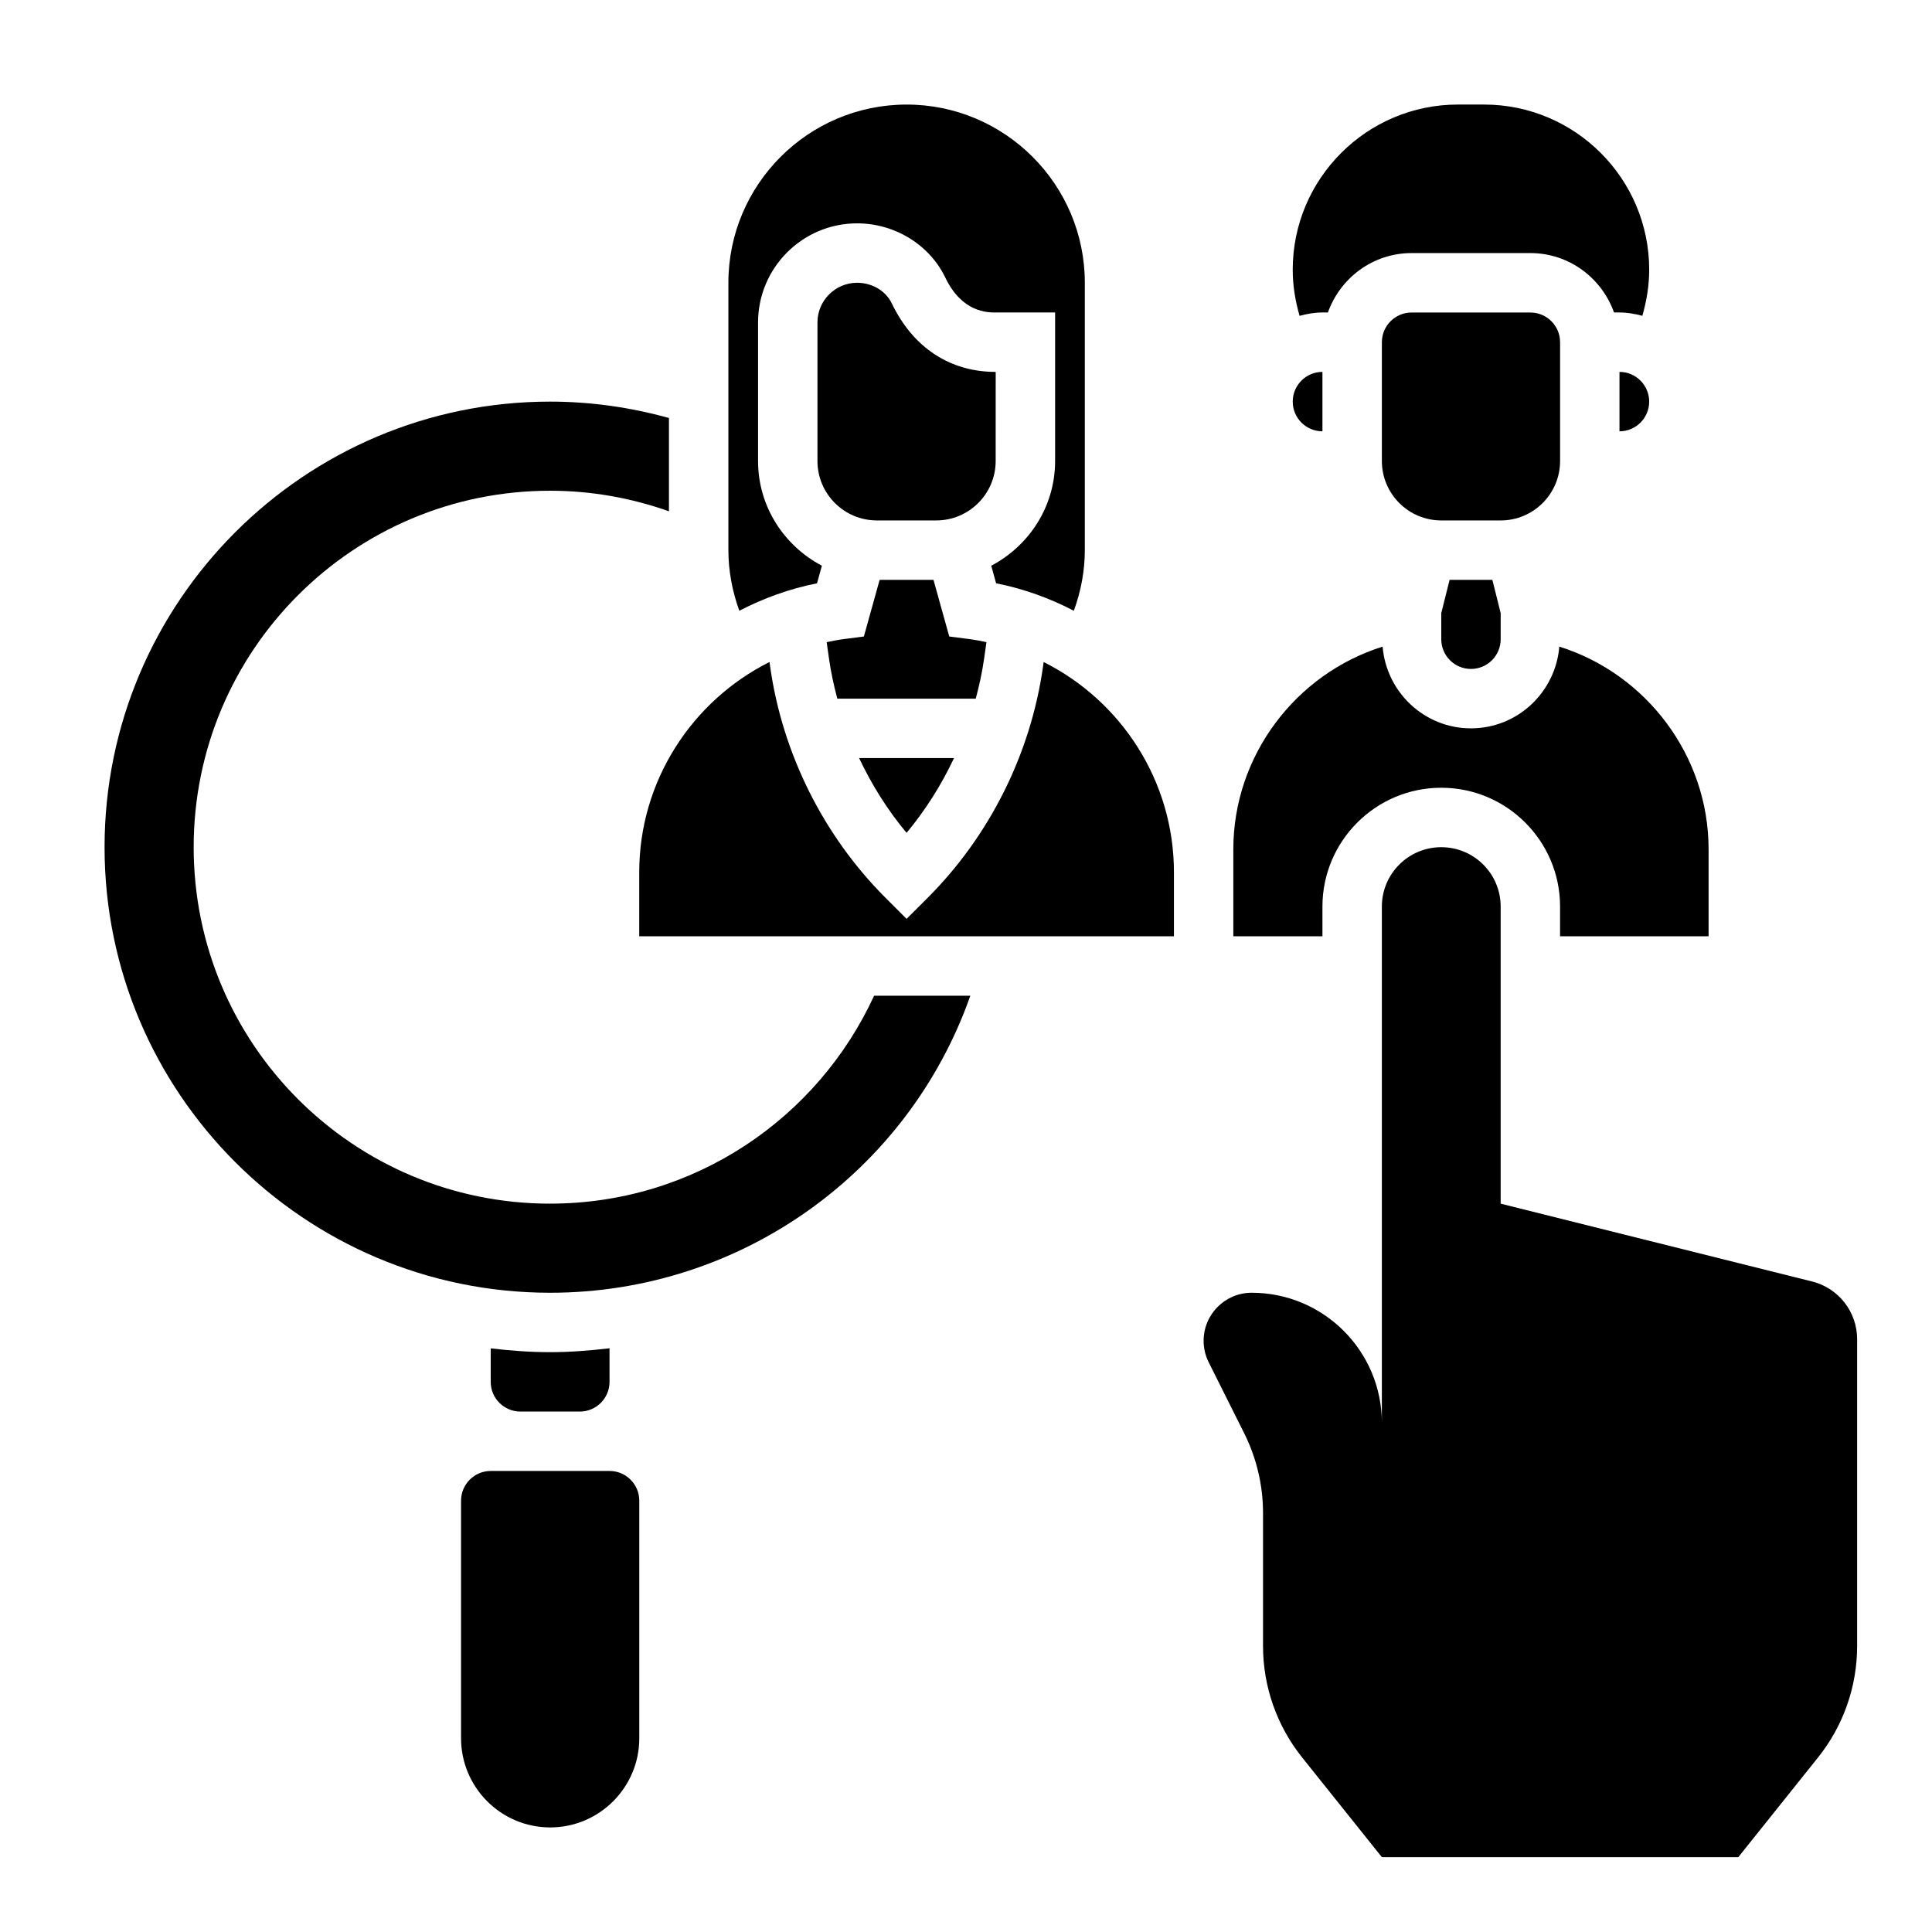 <?xml version="1.0" encoding="UTF-8"?>
<!-- Uploaded to: ICON Repo, www.iconrepo.com, Generator: ICON Repo Mixer Tools -->
<svg fill="#000000" width="800px" height="800px" version="1.1" viewBox="144 144 512 512" xmlns="http://www.w3.org/2000/svg">
 <g>
  <path d="m624.23 483.61-19.562-4.887-62.977-15.742v-78.723c0-8.699-7.047-15.742-15.742-15.742-8.699 0-15.742 7.047-15.742 15.742v136.83c-0.004-19.051-15.449-34.496-34.5-34.496-7.035 0-12.734 5.699-12.734 12.738 0 1.977 0.457 3.93 1.348 5.699l9.414 18.82c3.273 6.559 4.981 13.793 4.981 21.121v35.258c0 10.723 3.652 21.129 10.352 29.504l21.137 26.43h94.465l21.137-26.426c6.699-8.371 10.352-18.777 10.352-29.508v-81.34c0-7.227-4.922-13.523-11.926-15.281z"/>
  <path d="m494.46 258.3v-15.742c-4.344 0-7.871 3.527-7.871 7.871 0 4.348 3.527 7.871 7.871 7.871z"/>
  <path d="m404.79 318.59 0.629-4.418c-1.543-0.324-3.094-0.621-4.684-0.828l-5.172-0.668-4.18-15.008h-14.273l-4.172 15.012-5.18 0.668c-1.59 0.203-3.141 0.504-4.684 0.828l0.629 4.418c0.504 3.566 1.273 7.086 2.195 10.562h36.684c0.93-3.473 1.703-6.992 2.207-10.566z"/>
  <path d="m360.52 298.58 1.289-4.66c-10.004-5.273-16.914-15.664-16.914-27.746v-36.73c0-14.473 11.77-26.246 26.238-26.254 10.004 0 19.191 5.652 23.395 14.391 4.434 9.23 11.141 9.23 13.344 9.23h15.742v39.359c0 12.082-6.91 22.477-16.926 27.75l1.289 4.652c7.312 1.449 14.211 3.961 20.602 7.281 1.871-5.125 2.91-10.555 2.91-16.066v-70.848c0-26.047-21.184-47.23-47.23-47.23-26.047 0-47.23 21.184-47.23 47.23v70.848c0 5.512 1.039 10.941 2.898 16.066 6.387-3.312 13.281-5.824 20.594-7.273z"/>
  <path d="m525.95 306.49v6.918c0 4.344 3.527 7.871 7.871 7.871s7.871-3.527 7.871-7.871v-6.918l-2.199-8.824h-11.336z"/>
  <path d="m557.44 266.18v-31.488c0-4.344-3.527-7.871-7.871-7.871h-31.488c-4.344 0-7.871 3.527-7.871 7.871v31.488c0 8.684 7.062 15.742 15.742 15.742h15.742c8.688 0 15.746-7.062 15.746-15.742z"/>
  <path d="m494.46 226.81h1.449c3.262-9.137 11.918-15.742 22.168-15.742h31.488c10.25 0 18.91 6.606 22.168 15.742h1.449c2.102 0 4.109 0.363 6.055 0.883 1.148-3.969 1.816-8.086 1.816-12.219 0-24.133-19.633-43.766-43.77-43.766h-6.926c-24.137 0-43.77 19.633-43.77 43.766 0 4.141 0.66 8.258 1.82 12.227 1.945-0.527 3.949-0.891 6.051-0.891z"/>
  <path d="m573.18 242.56v15.742c4.344 0 7.871-3.527 7.871-7.871s-3.527-7.871-7.871-7.871z"/>
  <path d="m407.87 242.56c-12.129 0-21.906-6.445-27.535-18.152-1.598-3.328-5.203-5.473-9.195-5.473-5.785 0.008-10.504 4.723-10.504 10.508v36.734c0 8.684 7.062 15.742 15.742 15.742h15.742c8.684 0 15.742-7.062 15.742-15.742z"/>
  <path d="m420.58 319.45-0.195 1.371c-3.281 22.984-14.137 44.707-30.566 61.133l-5.566 5.555-5.566-5.566c-16.43-16.43-27.285-38.148-30.566-61.133l-0.195-1.371c-20.586 10.324-34.52 31.594-34.52 55.695v16.988h141.7v-16.988c0-24.102-13.934-45.371-34.52-55.684z"/>
  <path d="m396.83 344.89h-25.16c3.344 7.094 7.551 13.785 12.578 19.828 5.035-6.043 9.238-12.734 12.582-19.828z"/>
  <path d="m289.79 462.98c-52.168 0-94.465-42.297-94.465-94.465s42.297-94.465 94.465-94.465c11.051 0 21.633 1.961 31.488 5.449v-24.727c-10.211-2.828-20.758-4.34-31.488-4.34-65.109 0-118.08 52.973-118.08 118.08s52.973 118.08 118.08 118.08c50.453 0 94.875-31.898 111.36-78.719h-25.504c-14.93 32.508-47.742 55.102-85.859 55.102z"/>
  <path d="m494.46 384.25c0-17.367 14.121-31.488 31.488-31.488 17.367 0 31.488 14.121 31.488 31.488v7.871h39.359v-23.059c0-24.781-16.492-46.461-39.559-53.703-1.012 12.094-11.062 21.66-23.414 21.66-12.352 0-22.402-9.566-23.418-21.656-23.066 7.242-39.559 28.922-39.559 53.703v23.055h23.617z"/>
  <path d="m305.54 533.82h-31.484c-4.344 0-7.871 3.527-7.871 7.871v62.977c0 13.02 10.598 23.617 23.617 23.617s23.617-10.598 23.617-23.617v-62.977c-0.008-4.348-3.535-7.871-7.879-7.871z"/>
  <path d="m297.66 518.08c4.344 0 7.871-3.527 7.871-7.871v-8.902c-5.188 0.605-10.422 1.031-15.746 1.031-5.336 0-10.57-0.402-15.742-1.008v8.879c0 4.344 3.527 7.871 7.871 7.871z"/>
 </g>
</svg>
